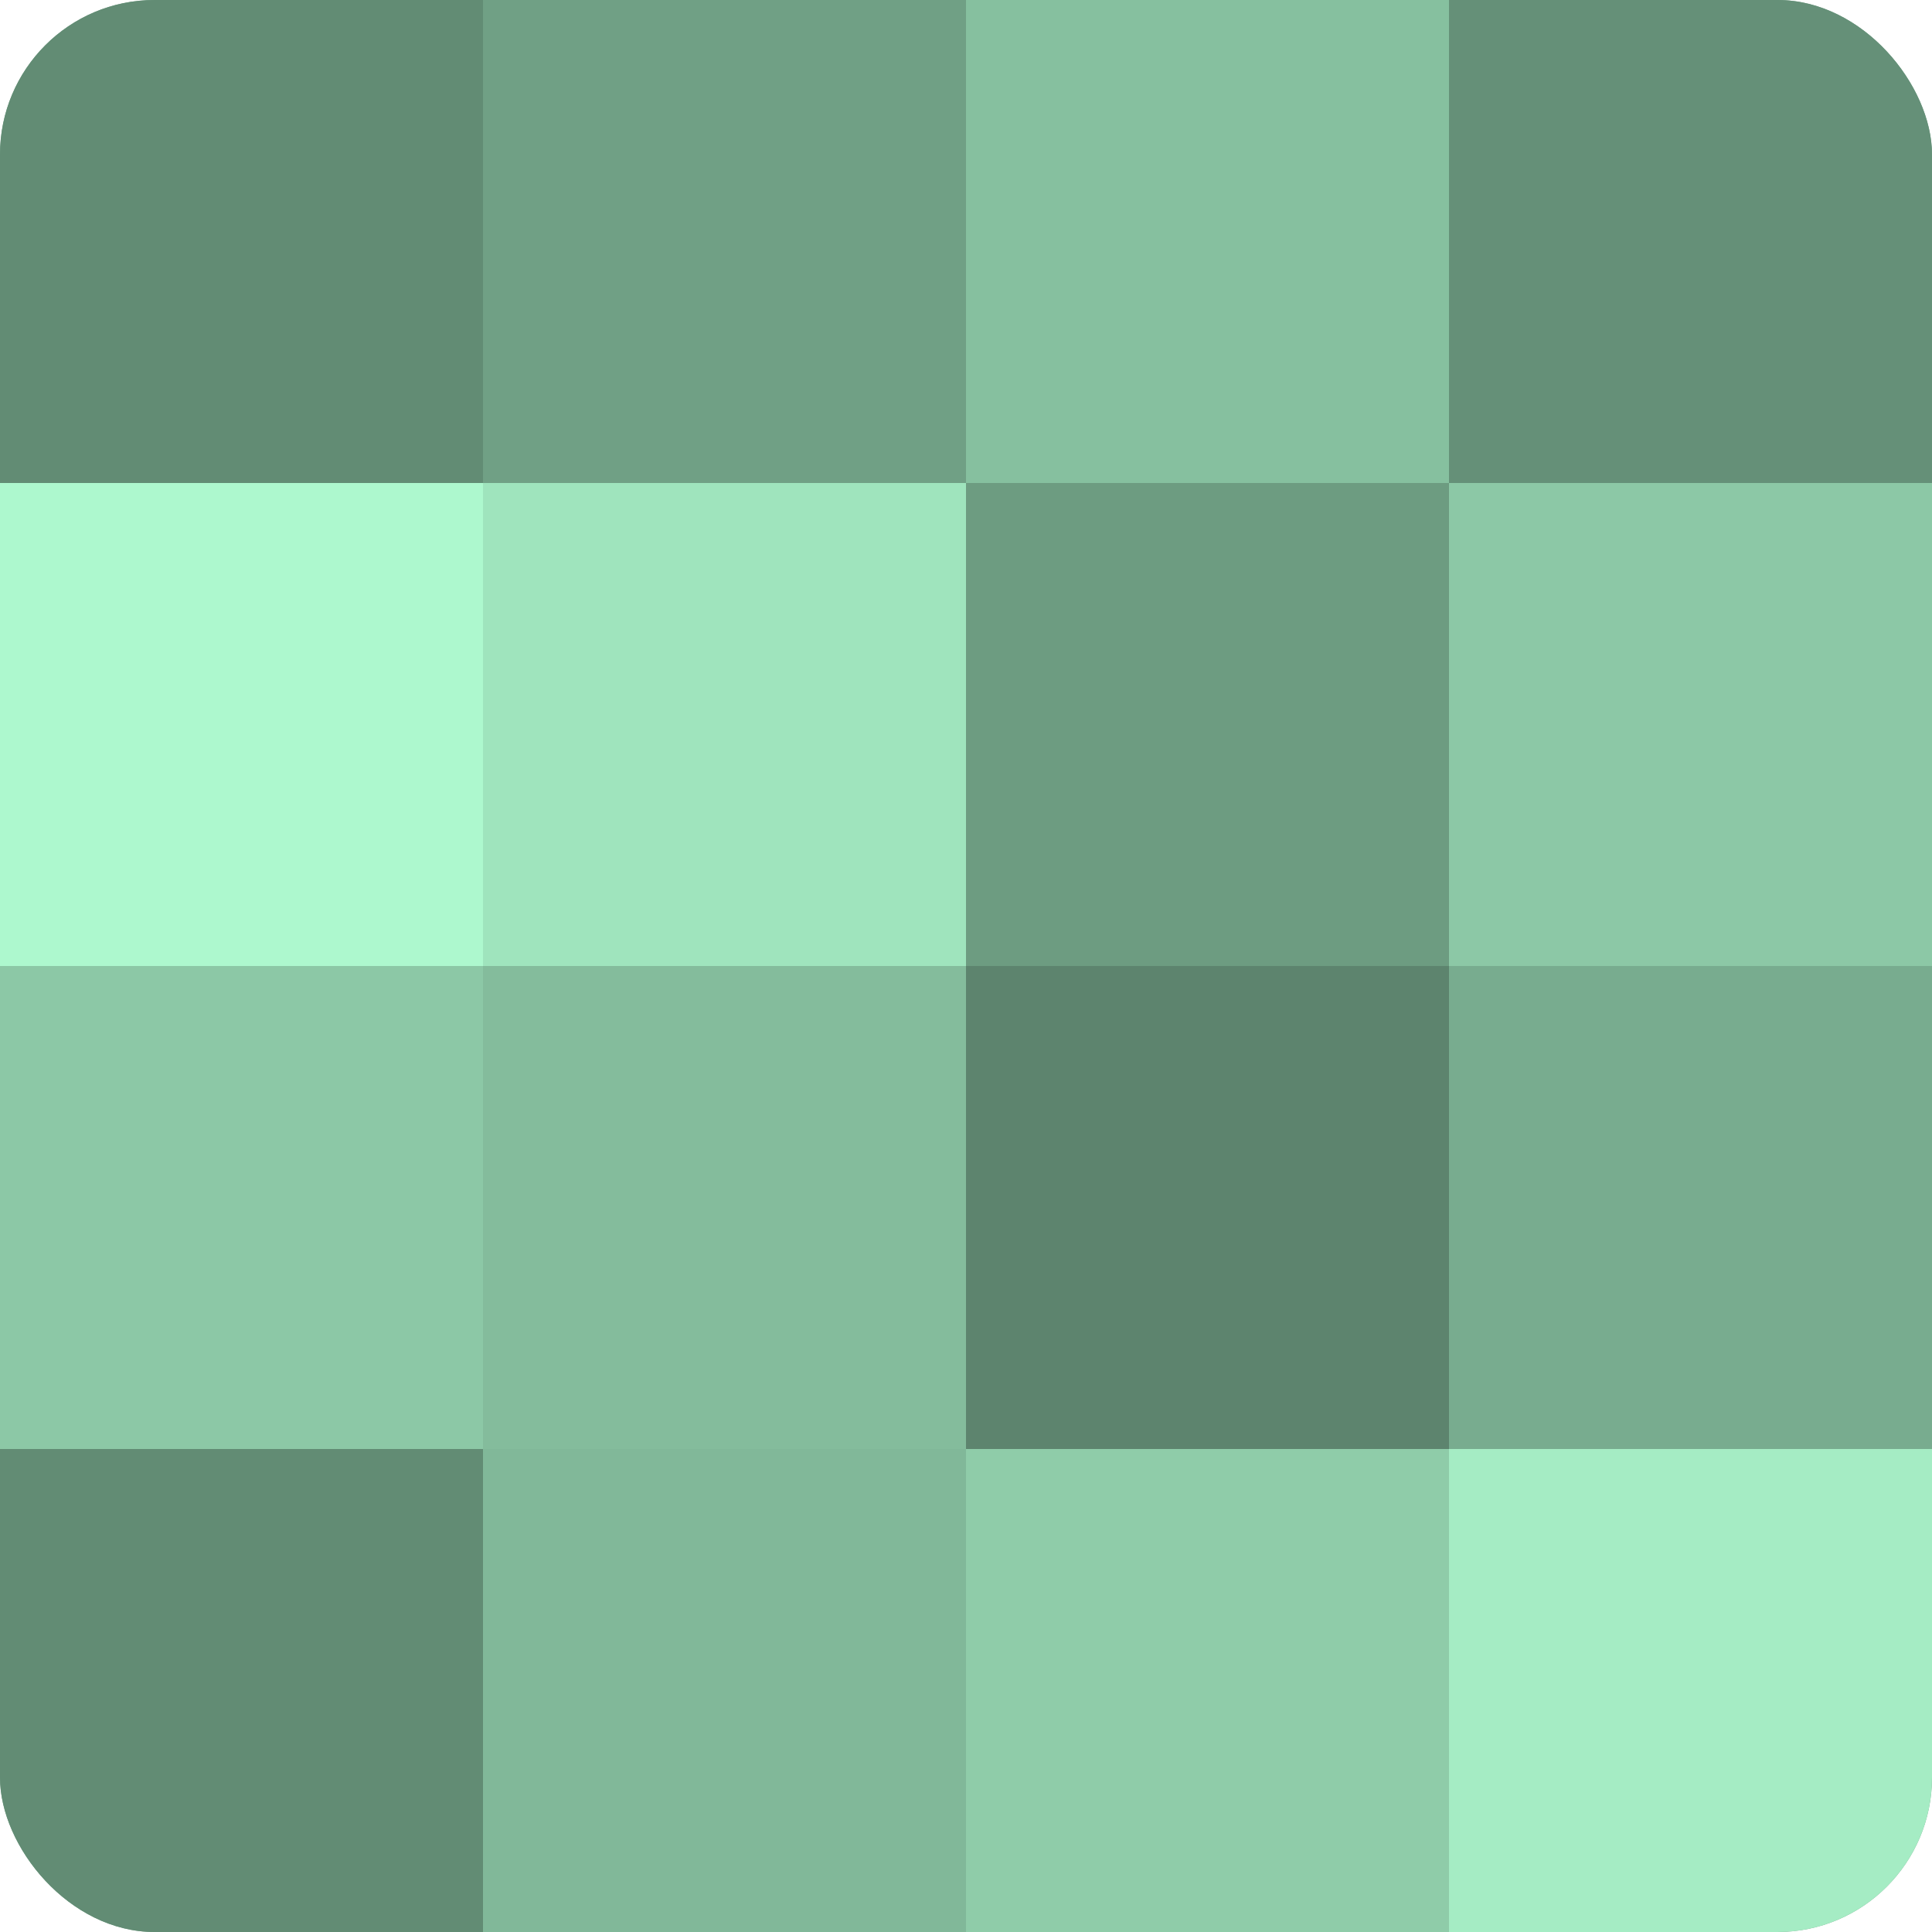 <?xml version="1.0" encoding="UTF-8"?>
<svg xmlns="http://www.w3.org/2000/svg" width="60" height="60" viewBox="0 0 100 100" preserveAspectRatio="xMidYMid meet"><defs><clipPath id="c" width="100" height="100"><rect width="100" height="100" rx="8" ry="8"/></clipPath></defs><g clip-path="url(#c)"><rect width="100" height="100" fill="#70a085"/><rect width="25" height="25" fill="#628c74"/><rect y="25" width="25" height="25" fill="#adf8ce"/><rect y="50" width="25" height="25" fill="#8cc8a6"/><rect y="75" width="25" height="25" fill="#628c74"/><rect x="25" width="25" height="25" fill="#70a085"/><rect x="25" y="25" width="25" height="25" fill="#9fe4bd"/><rect x="25" y="50" width="25" height="25" fill="#84bc9c"/><rect x="25" y="75" width="25" height="25" fill="#81b899"/><rect x="50" width="25" height="25" fill="#86c09f"/><rect x="50" y="25" width="25" height="25" fill="#6d9c81"/><rect x="50" y="50" width="25" height="25" fill="#5d846e"/><rect x="50" y="75" width="25" height="25" fill="#8fcca9"/><rect x="75" width="25" height="25" fill="#659078"/><rect x="75" y="25" width="25" height="25" fill="#8cc8a6"/><rect x="75" y="50" width="25" height="25" fill="#78ac8f"/><rect x="75" y="75" width="25" height="25" fill="#a5ecc4"/></g></svg>
